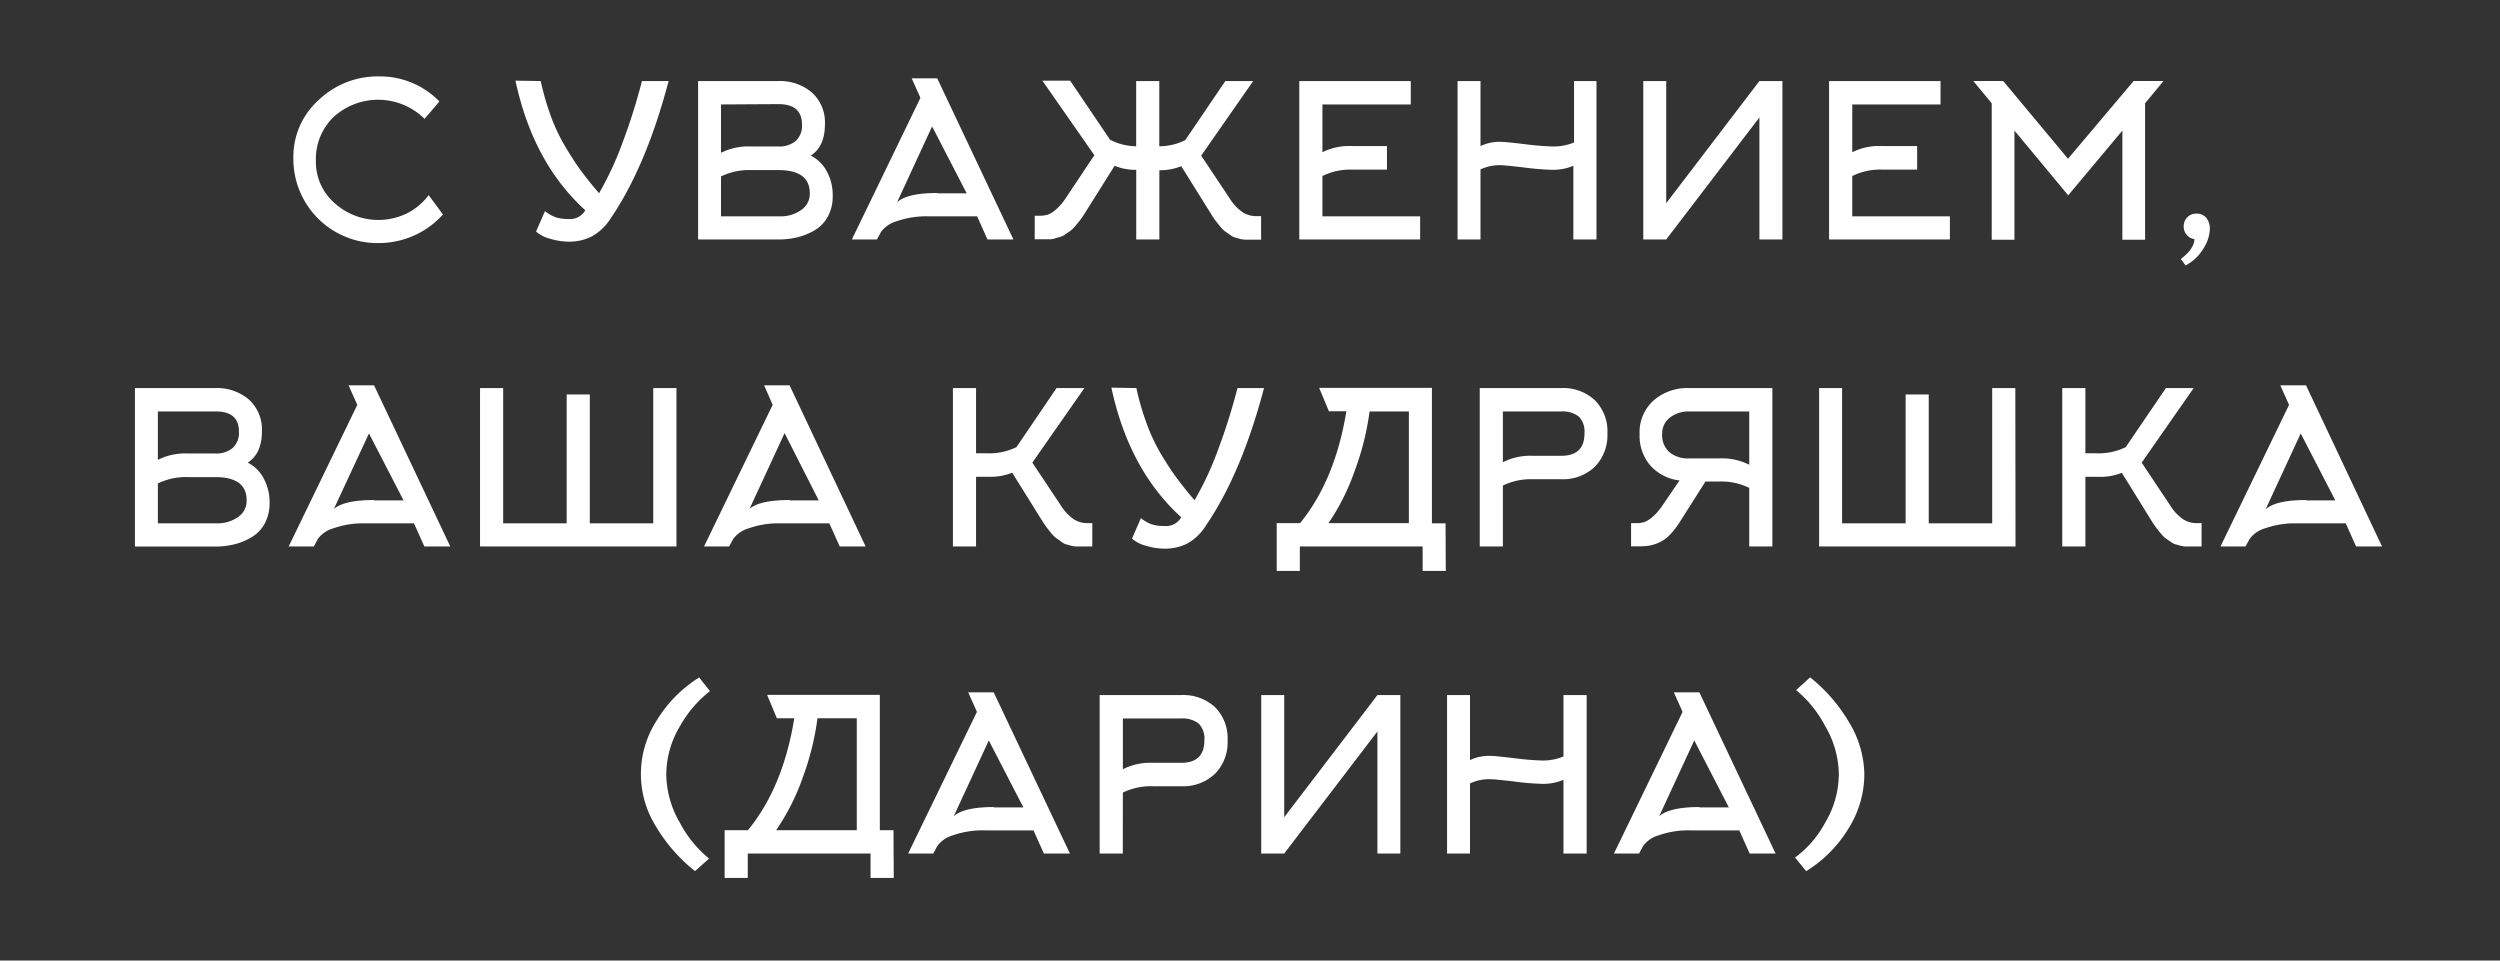 <?xml version="1.0" encoding="UTF-8"?> <svg xmlns="http://www.w3.org/2000/svg" id="Слой_1" data-name="Слой 1" width="366.43" height="140.79" viewBox="0 0 366.43 140.79"><rect x="0" y="0" width="366.43" height="140.79" fill="#333333" stroke="none"/> <defs> <style>.cls-1{fill:#fff;}</style> </defs> <path class="cls-1" d="M64.41,14.87l-2.18,2.55a9.68,9.68,0,0,0-13.32-.28,8.55,8.55,0,0,0-2.61,6.42A8,8,0,0,0,49,29.73a9.56,9.56,0,0,0,10.63,1.55,9,9,0,0,0,3.2-2.68l2.09,2.83a12.38,12.38,0,0,1-4.25,3.1,12.82,12.82,0,0,1-5.24,1.1A12.33,12.33,0,0,1,43,23.15a11.16,11.16,0,0,1,3.72-8.5,12.48,12.48,0,0,1,8.79-3.45A12.16,12.16,0,0,1,64.41,14.87Z"></path> <path class="cls-1" d="M79.26,11.88a38.4,38.4,0,0,0,1.57,5.39A27.2,27.2,0,0,0,83,21.74c.82,1.35,1.56,2.48,2.22,3.37s1.53,2,2.59,3.21a47.33,47.33,0,0,0,3.51-7.61,84.79,84.79,0,0,0,2.77-8.83H98q-3.3,12.53-8.52,20.17a7.6,7.6,0,0,1-2.79,2.63,7.35,7.35,0,0,1-3.31.74A9.47,9.47,0,0,1,80.66,35a4.93,4.93,0,0,1-2.09-1.06l1.31-3a5.31,5.31,0,0,0,1.53.89,5.74,5.74,0,0,0,1.93.27,2.57,2.57,0,0,0,2.45-1.28q-7.65-6.94-10.24-19Z"></path> <path class="cls-1" d="M122.05,28.75a6.06,6.06,0,0,1-.68,2.93,5.15,5.15,0,0,1-1.85,2A9.4,9.4,0,0,1,117,34.75a11.79,11.79,0,0,1-2.89.35H102.32V11.88h11.77A7.21,7.21,0,0,1,119,13.56a5.89,5.89,0,0,1,1.91,4.67q0,3.24-2.08,4.58A5.31,5.31,0,0,1,121.12,25,7.21,7.21,0,0,1,122.05,28.75ZM105.68,15.31V22.4a8.88,8.88,0,0,1,4.42-.93h4a3.7,3.7,0,0,0,2.53-.81,3,3,0,0,0,.92-2.4q0-3-3.45-3Zm0,10.55v5.85h8.75a5.09,5.09,0,0,0,2.94-.89,2.83,2.83,0,0,0,1.32-2.5q0-3.39-4.6-3.39h-4A9.34,9.34,0,0,0,105.68,25.86Z"></path> <path class="cls-1" d="M134.91,14.34l-1.28-2.86h3.74L148.54,35.1h-3.8l-1.52-3.39h-7.07a13.15,13.15,0,0,0-4.73.72,4.26,4.26,0,0,0-2.3,1.58l-.59,1.09h-3.67Zm2.49,14h4.29l-5.07-9.81-5.13,11.11Q133,28.28,137.4,28.29Z"></path> <path class="cls-1" d="M166.53,21.44V11.88h3.39v9.56a8.52,8.52,0,0,0,3.8-.9l5.88-8.66h4.08l-7.62,10.93,4.17,6.26a6.72,6.72,0,0,0,2,2.1,3.73,3.73,0,0,0,1.87.51l.37,0h.37l0,3.45h-1.55l-.72,0a3.68,3.68,0,0,1-.73-.09l-.67-.19a1.89,1.89,0,0,1-.71-.31l-.67-.47a3.47,3.47,0,0,1-.74-.63c-.2-.24-.44-.53-.7-.86a12.2,12.2,0,0,1-.76-1.09l-4.45-7.13a8.2,8.2,0,0,1-3.21.59V35.1h-3.39V24.89a8,8,0,0,1-3.17-.59l-4.48,7.13a12,12,0,0,1-.77,1.08c-.26.32-.49.6-.7.83a3.28,3.28,0,0,1-.74.64c-.3.19-.52.35-.69.47a2.19,2.19,0,0,1-.73.31,5.47,5.47,0,0,0-.67.2,2.29,2.29,0,0,1-.73.11l-.69,0h-1.51l0-3.45H152l.4,0a4.23,4.23,0,0,0,1.12-.14,3.59,3.59,0,0,0,1.23-.75,8,8,0,0,0,1.48-1.72l4.17-6.26-7.62-10.93h4.07l5.85,8.66A8.55,8.55,0,0,0,166.53,21.44Z"></path> <path class="cls-1" d="M193.83,25.8v5.91h14.32V35.1H190.44V11.88h16.34v3.43H193.83v7a8.85,8.85,0,0,1,4.39-.9h5.07v3.45h-5.07A9.27,9.27,0,0,0,193.83,25.8Z"></path> <path class="cls-1" d="M217,24.83V35.1h-3.36V11.88H217v9.53a6.49,6.49,0,0,1,3-.62c.4,0,1.56.11,3.5.34a40.3,40.3,0,0,0,4.06.34,7.8,7.8,0,0,0,3.15-.59v-9H234V35.1h-3.39V24.3a7.63,7.63,0,0,1-3.15.59,40.3,40.3,0,0,1-4.06-.34c-1.94-.23-3.1-.34-3.5-.34A6.63,6.63,0,0,0,217,24.83Z"></path> <path class="cls-1" d="M244.22,29.78l13.66-17.9h3.37V35.1h-3.37V17.21L244.22,35.1h-3.36V11.88h3.36Z"></path> <path class="cls-1" d="M271.49,25.8v5.91H285.8V35.1H268.09V11.88h16.34v3.43H271.49v7a8.8,8.8,0,0,1,4.38-.9H281v3.45h-5.08A9.25,9.25,0,0,0,271.49,25.8Z"></path> <path class="cls-1" d="M311.08,19.14l-7.94,9.49-7.88-9.49v16h-3.33v-20l-2.7-3.27h4.38l9.5,11.4,9.62-11.4h4.38l-2.7,3.27v20h-3.33Z"></path> <path class="cls-1" d="M320.07,33.17a1.84,1.84,0,0,1,.53-1.32,1.76,1.76,0,0,1,1.31-.54,1.82,1.82,0,0,1,1.48.63,2.46,2.46,0,0,1,.51,1.58,5.57,5.57,0,0,1-1,3,6.53,6.53,0,0,1-2.55,2.38l-.71-.93c1.32-1,2-2,2-2.93a1.68,1.68,0,0,1-1.12-.61A1.84,1.84,0,0,1,320.07,33.17Z"></path> <path class="cls-1" d="M39.51,73.75a6.18,6.18,0,0,1-.68,2.93,5.17,5.17,0,0,1-1.86,2,9.2,9.2,0,0,1-2.53,1.08,11.88,11.88,0,0,1-2.9.35H19.78V56.88H31.54a7.22,7.22,0,0,1,4.94,1.68,5.92,5.92,0,0,1,1.91,4.67q0,3.24-2.08,4.58A5.31,5.31,0,0,1,38.58,70,7.21,7.21,0,0,1,39.51,73.75ZM23.14,60.31V67.4a8.88,8.88,0,0,1,4.42-.93h4a3.71,3.71,0,0,0,2.54-.81,3,3,0,0,0,.92-2.4q0-3-3.46-2.95Zm0,10.55v5.85h8.75a5.12,5.12,0,0,0,2.94-.89,2.83,2.83,0,0,0,1.32-2.5q0-3.39-4.61-3.39h-4A9.31,9.31,0,0,0,23.14,70.86Z"></path> <path class="cls-1" d="M52.37,59.34l-1.28-2.86h3.74L66,80.1H62.2l-1.52-3.39H53.61a13.11,13.11,0,0,0-4.73.72A4.26,4.26,0,0,0,46.58,79L46,80.1H42.31Zm2.49,14h4.29l-5.07-9.81L48.94,74.59Q50.47,73.29,54.86,73.29Z"></path> <path class="cls-1" d="M99.15,80.1H70.36V56.88h3.39V76.71h9.31V57.82h3.39V76.71h9.3V56.88h3.4Z"></path> <path class="cls-1" d="M113.25,59.34,112,56.48h3.73L126.88,80.1h-3.8l-1.52-3.39h-7.07a13.11,13.11,0,0,0-4.73.72,4.26,4.26,0,0,0-2.3,1.58l-.59,1.09h-3.68Zm2.49,14H120L115,63.48l-5.14,11.11Q111.35,73.29,115.74,73.29Z"></path> <path class="cls-1" d="M143.06,69.89V80.1h-3.39V56.88h3.39v9.56h1.56a9.09,9.09,0,0,0,4.36-.9l5.88-8.66h4.08l-7.63,10.93,4.17,6.26a6.84,6.84,0,0,0,2,2.1,3.79,3.79,0,0,0,1.87.51l.37,0h.38V80.1H158.5l-.7,0a4,4,0,0,1-.73-.09l-.67-.19a2,2,0,0,1-.7-.31L155,79a3.42,3.42,0,0,1-.73-.63c-.21-.24-.44-.53-.7-.86a12.2,12.2,0,0,1-.76-1.09l-4.45-7.13a8.44,8.44,0,0,1-3.37.59Z"></path> <path class="cls-1" d="M166.56,56.88a38.37,38.37,0,0,0,1.58,5.39,27.18,27.18,0,0,0,2.14,4.47c.82,1.35,1.56,2.48,2.23,3.37s1.52,2,2.58,3.21a46.44,46.44,0,0,0,3.52-7.61,87.26,87.26,0,0,0,2.77-8.83h3.89q-3.3,12.52-8.53,20.17A7.58,7.58,0,0,1,174,79.68a7.39,7.39,0,0,1-3.32.74A9.52,9.52,0,0,1,168,80a4.88,4.88,0,0,1-2.08-1.06l1.31-3a5.14,5.14,0,0,0,1.52.89,5.78,5.78,0,0,0,1.93.27,2.59,2.59,0,0,0,2.46-1.28q-7.66-6.95-10.24-19Z"></path> <path class="cls-1" d="M211.91,83.68h-3.39V80.1h-18v3.58h-3.39v-7h3.42q5.13-6.28,6.79-16.4h-2.56l-1.43-3.43h16.53V76.71h2Zm-17.21-7h11.8V60.31h-5.76a39.5,39.5,0,0,1-2.12,8.54A33.12,33.12,0,0,1,194.7,76.71Z"></path> <path class="cls-1" d="M220.28,80.1h-3.39V56.88h11.92a6.82,6.82,0,0,1,4.95,1.78,6.41,6.41,0,0,1,1.84,4.85,6.6,6.6,0,0,1-1.85,4.91,6.76,6.76,0,0,1-4.94,1.82H224.7a9.37,9.37,0,0,0-4.42.93Zm4.42-13.29h4.11q3.44,0,3.43-3.3a3.15,3.15,0,0,0-.84-2.46,3.87,3.87,0,0,0-2.59-.74h-8.53v7.44A8.8,8.8,0,0,1,224.7,66.81Z"></path> <path class="cls-1" d="M256.39,80.1V71.51a9.34,9.34,0,0,0-4.42-.93h-2l-3.71,5.85a11.53,11.53,0,0,1-1.55,2,4.9,4.9,0,0,1-1.61,1.12,6,6,0,0,1-1.46.44,11.47,11.47,0,0,1-1.57.09h-1V76.68h.78a4.08,4.08,0,0,0,1.1-.14,3.59,3.59,0,0,0,1.23-.75,7.76,7.76,0,0,0,1.5-1.72l2.49-3.65a6.77,6.77,0,0,1-4.25-2.16,6.64,6.64,0,0,1-1.6-4.62,6.26,6.26,0,0,1,2-4.9,7.53,7.53,0,0,1,5.26-1.86h12.2V80.1Zm0-12V60.31h-8.81a4.41,4.41,0,0,0-2.82.9,2.89,2.89,0,0,0-1.13,2.37,3.33,3.33,0,0,0,1.06,2.7,4.26,4.26,0,0,0,2.89.91H252A8.88,8.88,0,0,1,256.39,68.12Z"></path> <path class="cls-1" d="M295.42,80.1H266.63V56.88H270V76.71h9.31V57.82h3.39V76.71H292V56.88h3.39Z"></path> <path class="cls-1" d="M305.66,69.89V80.1h-3.39V56.88h3.39v9.56h1.56a9.08,9.08,0,0,0,4.35-.9l5.89-8.66h4.07l-7.62,10.93,4.17,6.26a6.72,6.72,0,0,0,2,2.1,3.73,3.73,0,0,0,1.87.51l.37,0h.37V80.1H321.1l-.7,0a3.92,3.92,0,0,1-.73-.09l-.67-.19a1.91,1.91,0,0,1-.7-.31l-.67-.47a3.19,3.19,0,0,1-.73-.63c-.21-.24-.45-.53-.7-.86a12.23,12.23,0,0,1-.77-1.09L311,69.3a8.35,8.35,0,0,1-3.36.59Z"></path> <path class="cls-1" d="M335.51,59.34l-1.28-2.86H338L349.14,80.1h-3.8l-1.52-3.39h-7.07a13.15,13.15,0,0,0-4.73.72,4.26,4.26,0,0,0-2.3,1.58l-.59,1.09h-3.67Zm2.49,14h4.29l-5.07-9.81-5.14,11.11Q333.61,73.29,338,73.29Z"></path> <path class="cls-1" d="M102.48,99.3l1.58,2a16.93,16.93,0,0,0-4.4,5.15,13.85,13.85,0,0,0-2,7.15,14.31,14.31,0,0,0,2,7,16.83,16.83,0,0,0,4.27,5.24l-2.06,1.84a23.85,23.85,0,0,1-5.74-6.57,14.48,14.48,0,0,1,.17-15.58A19.06,19.06,0,0,1,102.48,99.3Z"></path> <path class="cls-1" d="M131,128.68h-3.4V125.1h-18v3.58h-3.39v-7h3.42q5.15-6.28,6.79-16.4h-2.55l-1.43-3.43h16.52v19.83h2Zm-17.22-7h11.8v-16.4h-5.76a39.43,39.43,0,0,1-2.11,8.54A32.76,32.76,0,0,1,113.74,121.71Z"></path> <path class="cls-1" d="M143.19,104.34l-1.28-2.86h3.74l11.17,23.62H153l-1.52-3.39h-7.07a13.15,13.15,0,0,0-4.73.72,4.26,4.26,0,0,0-2.3,1.58l-.59,1.09h-3.68Zm2.49,14H150l-5.07-9.81-5.14,11.11Q141.29,118.29,145.68,118.29Z"></path> <path class="cls-1" d="M164.57,125.1h-3.39V101.88H173.1a6.86,6.86,0,0,1,5,1.78,6.44,6.44,0,0,1,1.83,4.85,6.56,6.56,0,0,1-1.85,4.91,6.74,6.74,0,0,1-4.93,1.82H169a9.34,9.34,0,0,0-4.42.93ZM169,111.81h4.11q3.42,0,3.42-3.3a3.15,3.15,0,0,0-.84-2.46,3.84,3.84,0,0,0-2.58-.74h-8.53v7.44A8.77,8.77,0,0,1,169,111.81Z"></path> <path class="cls-1" d="M188.23,119.78l13.66-17.9h3.36V125.1h-3.36V107.21L188.23,125.1h-3.37V101.88h3.37Z"></path> <path class="cls-1" d="M215.46,114.83V125.1H212.1V101.88h3.36v9.53a6.49,6.49,0,0,1,3-.62c.39,0,1.56.11,3.5.34a40.08,40.08,0,0,0,4.06.34,7.78,7.78,0,0,0,3.14-.59v-9h3.4V125.1h-3.4V114.3a7.62,7.62,0,0,1-3.14.59,40.08,40.08,0,0,1-4.06-.34c-1.94-.23-3.11-.34-3.5-.34A6.63,6.63,0,0,0,215.46,114.83Z"></path> <path class="cls-1" d="M246.62,104.34l-1.28-2.86h3.74l11.17,23.62h-3.8l-1.52-3.39h-7.07a13.11,13.11,0,0,0-4.73.72,4.26,4.26,0,0,0-2.3,1.58l-.59,1.09h-3.68Zm2.49,14h4.29l-5.07-9.81-5.14,11.11Q244.72,118.29,249.11,118.29Z"></path> <path class="cls-1" d="M273.26,113.56a15,15,0,0,1-2.35,7.92,18.72,18.72,0,0,1-6.18,6.21l-1.62-2a15.51,15.51,0,0,0,4.41-5.11,14,14,0,0,0,2-7.16,14.22,14.22,0,0,0-2-7,17.12,17.12,0,0,0-4.26-5.27l2.05-1.87a23.82,23.82,0,0,1,5.73,6.62A15.05,15.05,0,0,1,273.26,113.56Z"></path> </svg> 
